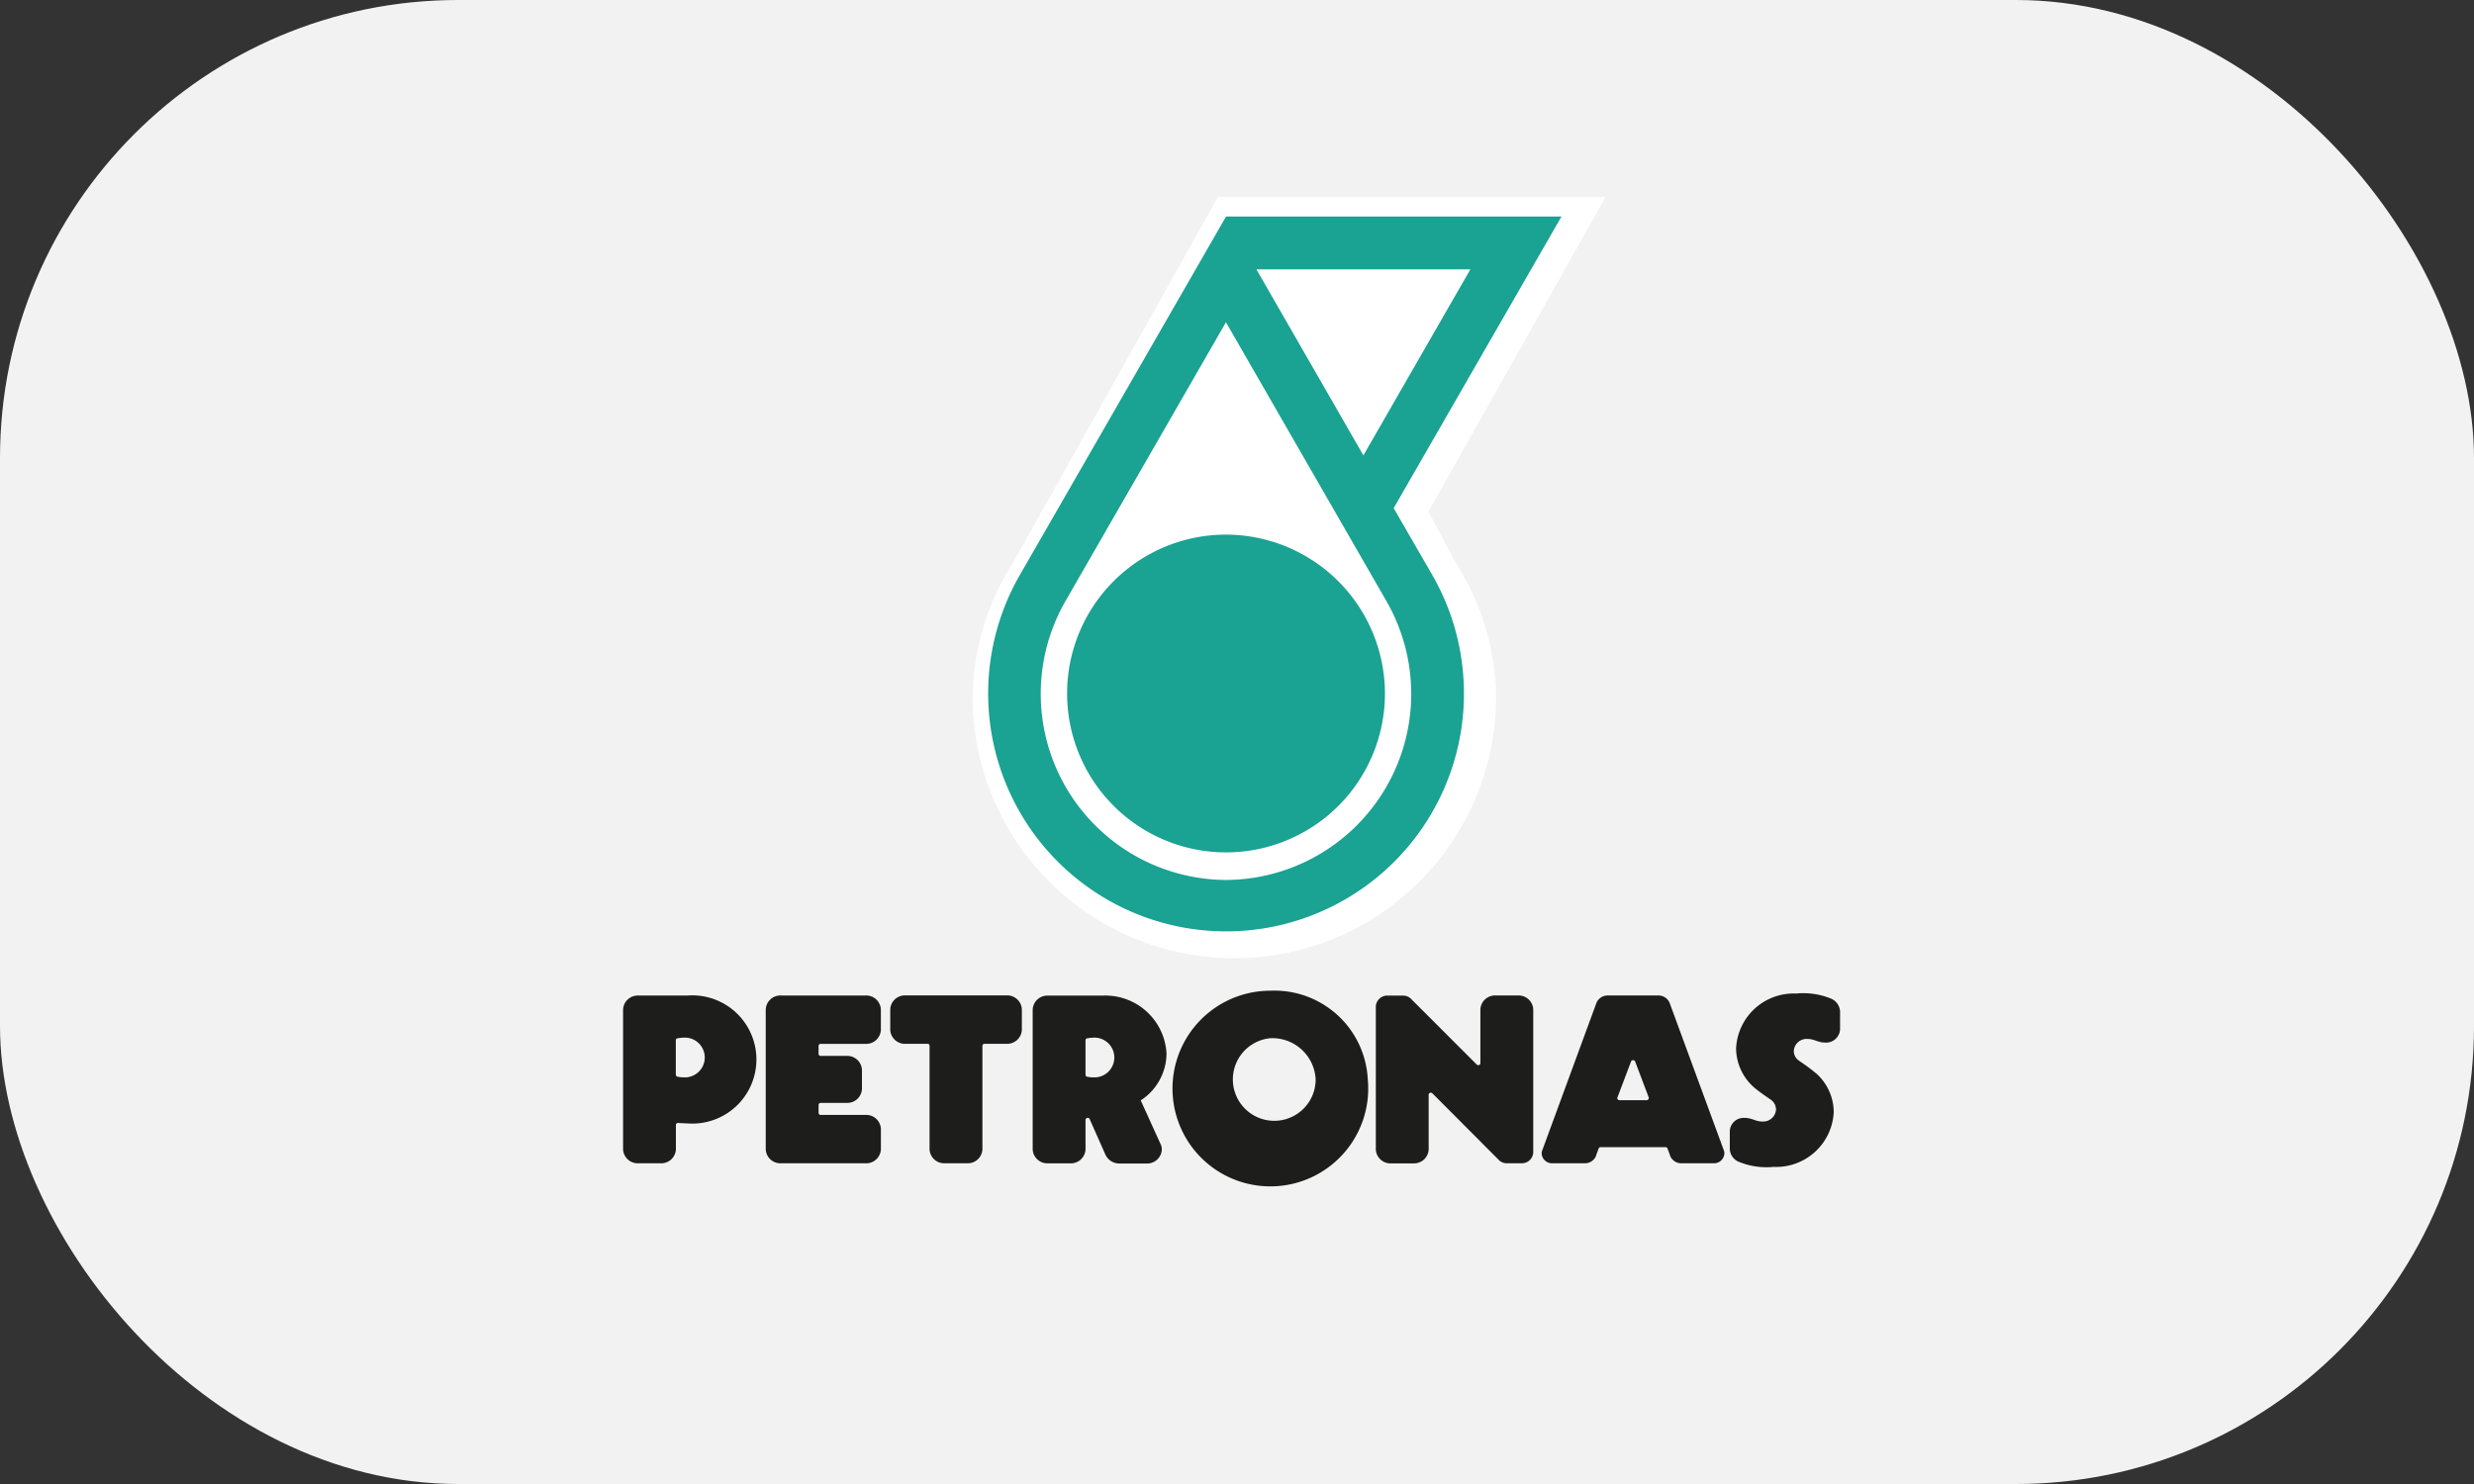 <svg id="PETRONAS" xmlns="http://www.w3.org/2000/svg" width="135" height="81" viewBox="0 0 135 81">
  <rect x="0" y="0" width="135" height="81" fill="#333333" stroke="none"/>
  <rect id="Rectangle_32" data-name="Rectangle 32" width="135" height="81" rx="25" fill="#f2f2f2"/>
  <g id="Group_63" data-name="Group 63" transform="translate(-743.508 -1355.431)">
    <path id="path126" d="M780.39,1426.839a.112.112,0,0,0,.036.079.135.135,0,0,0,.037.025.066.066,0,0,0,.017,0h0a.8.8,0,0,0,.1.019,1.235,1.235,0,0,0,.2.016,1.086,1.086,0,1,0,0-2.163,1.77,1.77,0,0,0-.2.017.656.656,0,0,1-.1.017h-.022a.217.217,0,0,1-.037.023.116.116,0,0,0-.036.08v1.886Zm0,2.731v1.344a.8.8,0,0,1-.829.757h-1.22a.8.8,0,0,1-.833-.757v-7.641a.8.8,0,0,1,.833-.757H781a3.5,3.5,0,1,1,0,6.977c-.1,0-.207-.01-.306-.012-.052,0-.1-.01-.154-.013h-.025a.117.117,0,0,0-.128.108" transform="translate(0 -12.745)" fill="#1d1d1b"/>
    <path id="path130" d="M809.277,1426.84a.12.12,0,0,0,.033.079.133.133,0,0,0,.041.025.042.042,0,0,0,.014,0h.005a.776.776,0,0,0,.094.019,1.3,1.3,0,0,0,.2.016,1.086,1.086,0,1,0,0-2.163,1.857,1.857,0,0,0-.2.017.569.569,0,0,1-.094.017h-.019a.314.314,0,0,1-.041.023.126.126,0,0,0-.033.08v1.886Zm.231,2.421h0a.09.09,0,0,0-.028-.037.12.12,0,0,0-.084-.031.115.115,0,0,0-.119.108v1.615a.8.8,0,0,1-.831.757h-1.221a.8.8,0,0,1-.831-.757v-7.641a.8.8,0,0,1,.831-.756h2.989a3.34,3.34,0,0,1,3.483,3.172,3.08,3.08,0,0,1-1.408,2.547l1.085,2.386a.679.679,0,0,1,.067.3.8.8,0,0,1-.833.758h-1.469a.831.831,0,0,1-.775-.481l-.855-1.928Z" transform="translate(-6.535 -12.745)" fill="#1d1d1b"/>
    <path id="path134" d="M792.817,1426.565a.8.8,0,0,0-.833-.757h-1.413a.115.115,0,0,1-.121-.112v-.438a.115.115,0,0,1,.121-.108h2.447a.8.8,0,0,0,.832-.755v-1.127a.8.8,0,0,0-.832-.757H788.4a.8.8,0,0,0-.833.757v7.644a.8.8,0,0,0,.833.757h4.619a.8.8,0,0,0,.832-.757v-1.124a.8.8,0,0,0-.832-.759h-2.447a.114.114,0,0,1-.121-.11v-.439a.115.115,0,0,1,.121-.108h1.413a.8.8,0,0,0,.833-.757Z" transform="translate(-2.275 -12.743)" fill="#1d1d1b"/>
    <path id="path138" d="M798.492,1425.257v5.653a.8.8,0,0,0,.833.758h1.219a.8.8,0,0,0,.833-.758v-5.656a.112.112,0,0,1,.118-.107h1.2a.8.8,0,0,0,.834-.757v-1.127a.8.8,0,0,0-.834-.758h-5.515a.8.8,0,0,0-.832.758v1.127a.8.8,0,0,0,.832.757h1.2a.11.11,0,0,1,.115.107" transform="translate(-4.261 -12.743)" fill="#1d1d1b"/>
    <path id="path142" d="M821.6,1424.766a2.259,2.259,0,1,0,2.472,2.249,2.366,2.366,0,0,0-2.472-2.249m5.317,2.249a5.34,5.34,0,1,1-5.317-4.842,5.1,5.1,0,0,1,5.317,4.842" transform="translate(-8.772 -12.667)" fill="#1d1d1b"/>
    <path id="path146" d="M833.47,1427.924a.112.112,0,0,1,.118-.106.121.121,0,0,1,.091.037l3.623,3.635a.1.1,0,0,0,.022.023.62.62,0,0,0,.415.156h.792a.621.621,0,0,0,.649-.593v-7.81a.8.8,0,0,0-.833-.756h-1.218a.8.8,0,0,0-.833.756v2.938a.114.114,0,0,1-.117.111.122.122,0,0,1-.083-.034h0l-3.585-3.586a.217.217,0,0,0-.022-.023.617.617,0,0,0-.414-.155h-.834a.626.626,0,0,0-.651.594v7.807a.8.8,0,0,0,.833.757h1.221a.8.8,0,0,0,.83-.757v-3Z" transform="translate(-12.007 -12.744)" fill="#1d1d1b"/>
    <path id="path150" d="M848.019,1428.224h-1.485a.116.116,0,0,1-.12-.11.084.084,0,0,1,.008-.034l.741-1.964a.114.114,0,0,1,.111-.075.12.12,0,0,1,.116.075l.742,1.964a.16.16,0,0,1,0,.034.114.114,0,0,1-.117.11m4.215,2.743h0l-2.958-8.048a.657.657,0,0,0-.626-.409H845.9a.658.658,0,0,0-.625.409l-2.956,8.048a.471.471,0,0,0-.032.165.567.567,0,0,0,.6.536h1.745a.652.652,0,0,0,.624-.407l0-.01s0,0,0-.01l.141-.378a.118.118,0,0,1,.114-.075h3.531a.115.115,0,0,1,.112.075l.142.378v.01l0,.01a.658.658,0,0,0,.629.407h1.742a.565.565,0,0,0,.591-.536.453.453,0,0,0-.028-.165" transform="translate(-14.655 -12.743)" fill="#1d1d1b"/>
    <path id="path154" d="M857.006,1427.6a2.868,2.868,0,0,1-1.107-2.236,3.147,3.147,0,0,1,3.281-2.992,3.961,3.961,0,0,1,1.879.269.8.8,0,0,1,.514.727v.958a.762.762,0,0,1-.792.723c-.438,0-.6-.2-1-.2a.7.7,0,0,0-.733.665.636.636,0,0,0,.217.471c.033.029.07.054.107.081a9.98,9.98,0,0,1,.894.664.138.138,0,0,0,.021.016,2.853,2.853,0,0,1,.94,2.1,3.144,3.144,0,0,1-3.281,2.987,3.982,3.982,0,0,1-1.877-.268.793.793,0,0,1-.514-.726v-.961a.759.759,0,0,1,.792-.72c.438,0,.594.2,1,.2a.7.7,0,0,0,.731-.664.655.655,0,0,0-.3-.538c-.128-.088-.573-.395-.772-.556" transform="translate(-17.657 -12.711)" fill="#1d1d1b"/>
    <path id="path122" d="M804.365,1386.148a13.877,13.877,0,0,0-2.206,7.509,14.284,14.284,0,0,0,28.565,0,13.859,13.859,0,0,0-2.153-7.423l-1.542-2.875,9.671-17.179H815.546Z" transform="translate(-5.577 0)" fill="#fff"/>
    <path id="path158" d="M826.165,1398.7a8.672,8.672,0,1,1-8.672-8.7,8.688,8.688,0,0,1,8.672,8.7" transform="translate(-7.084 -5.388)" fill="#1aa292"/>
    <path id="path168" d="M823.729,1380.6l-5.837-10.153h11.674Zm-7.5,23.174a10.161,10.161,0,0,1-8.72-15.286l8.72-15.155,8.719,15.155a10.156,10.156,0,0,1-8.719,15.286m9.153-20.295,9.156-15.916H816.234l-11.184,19.448a12.981,12.981,0,1,0,22.37,0Z" transform="translate(-5.824 -0.313)" fill="#1aa292"/>
  </g>
  <rect id="Rectangle_374" data-name="Rectangle 374" width="135" height="81" rx="25" opacity="0" style="mix-blend-mode: color;isolation: isolate"/>
</svg>
